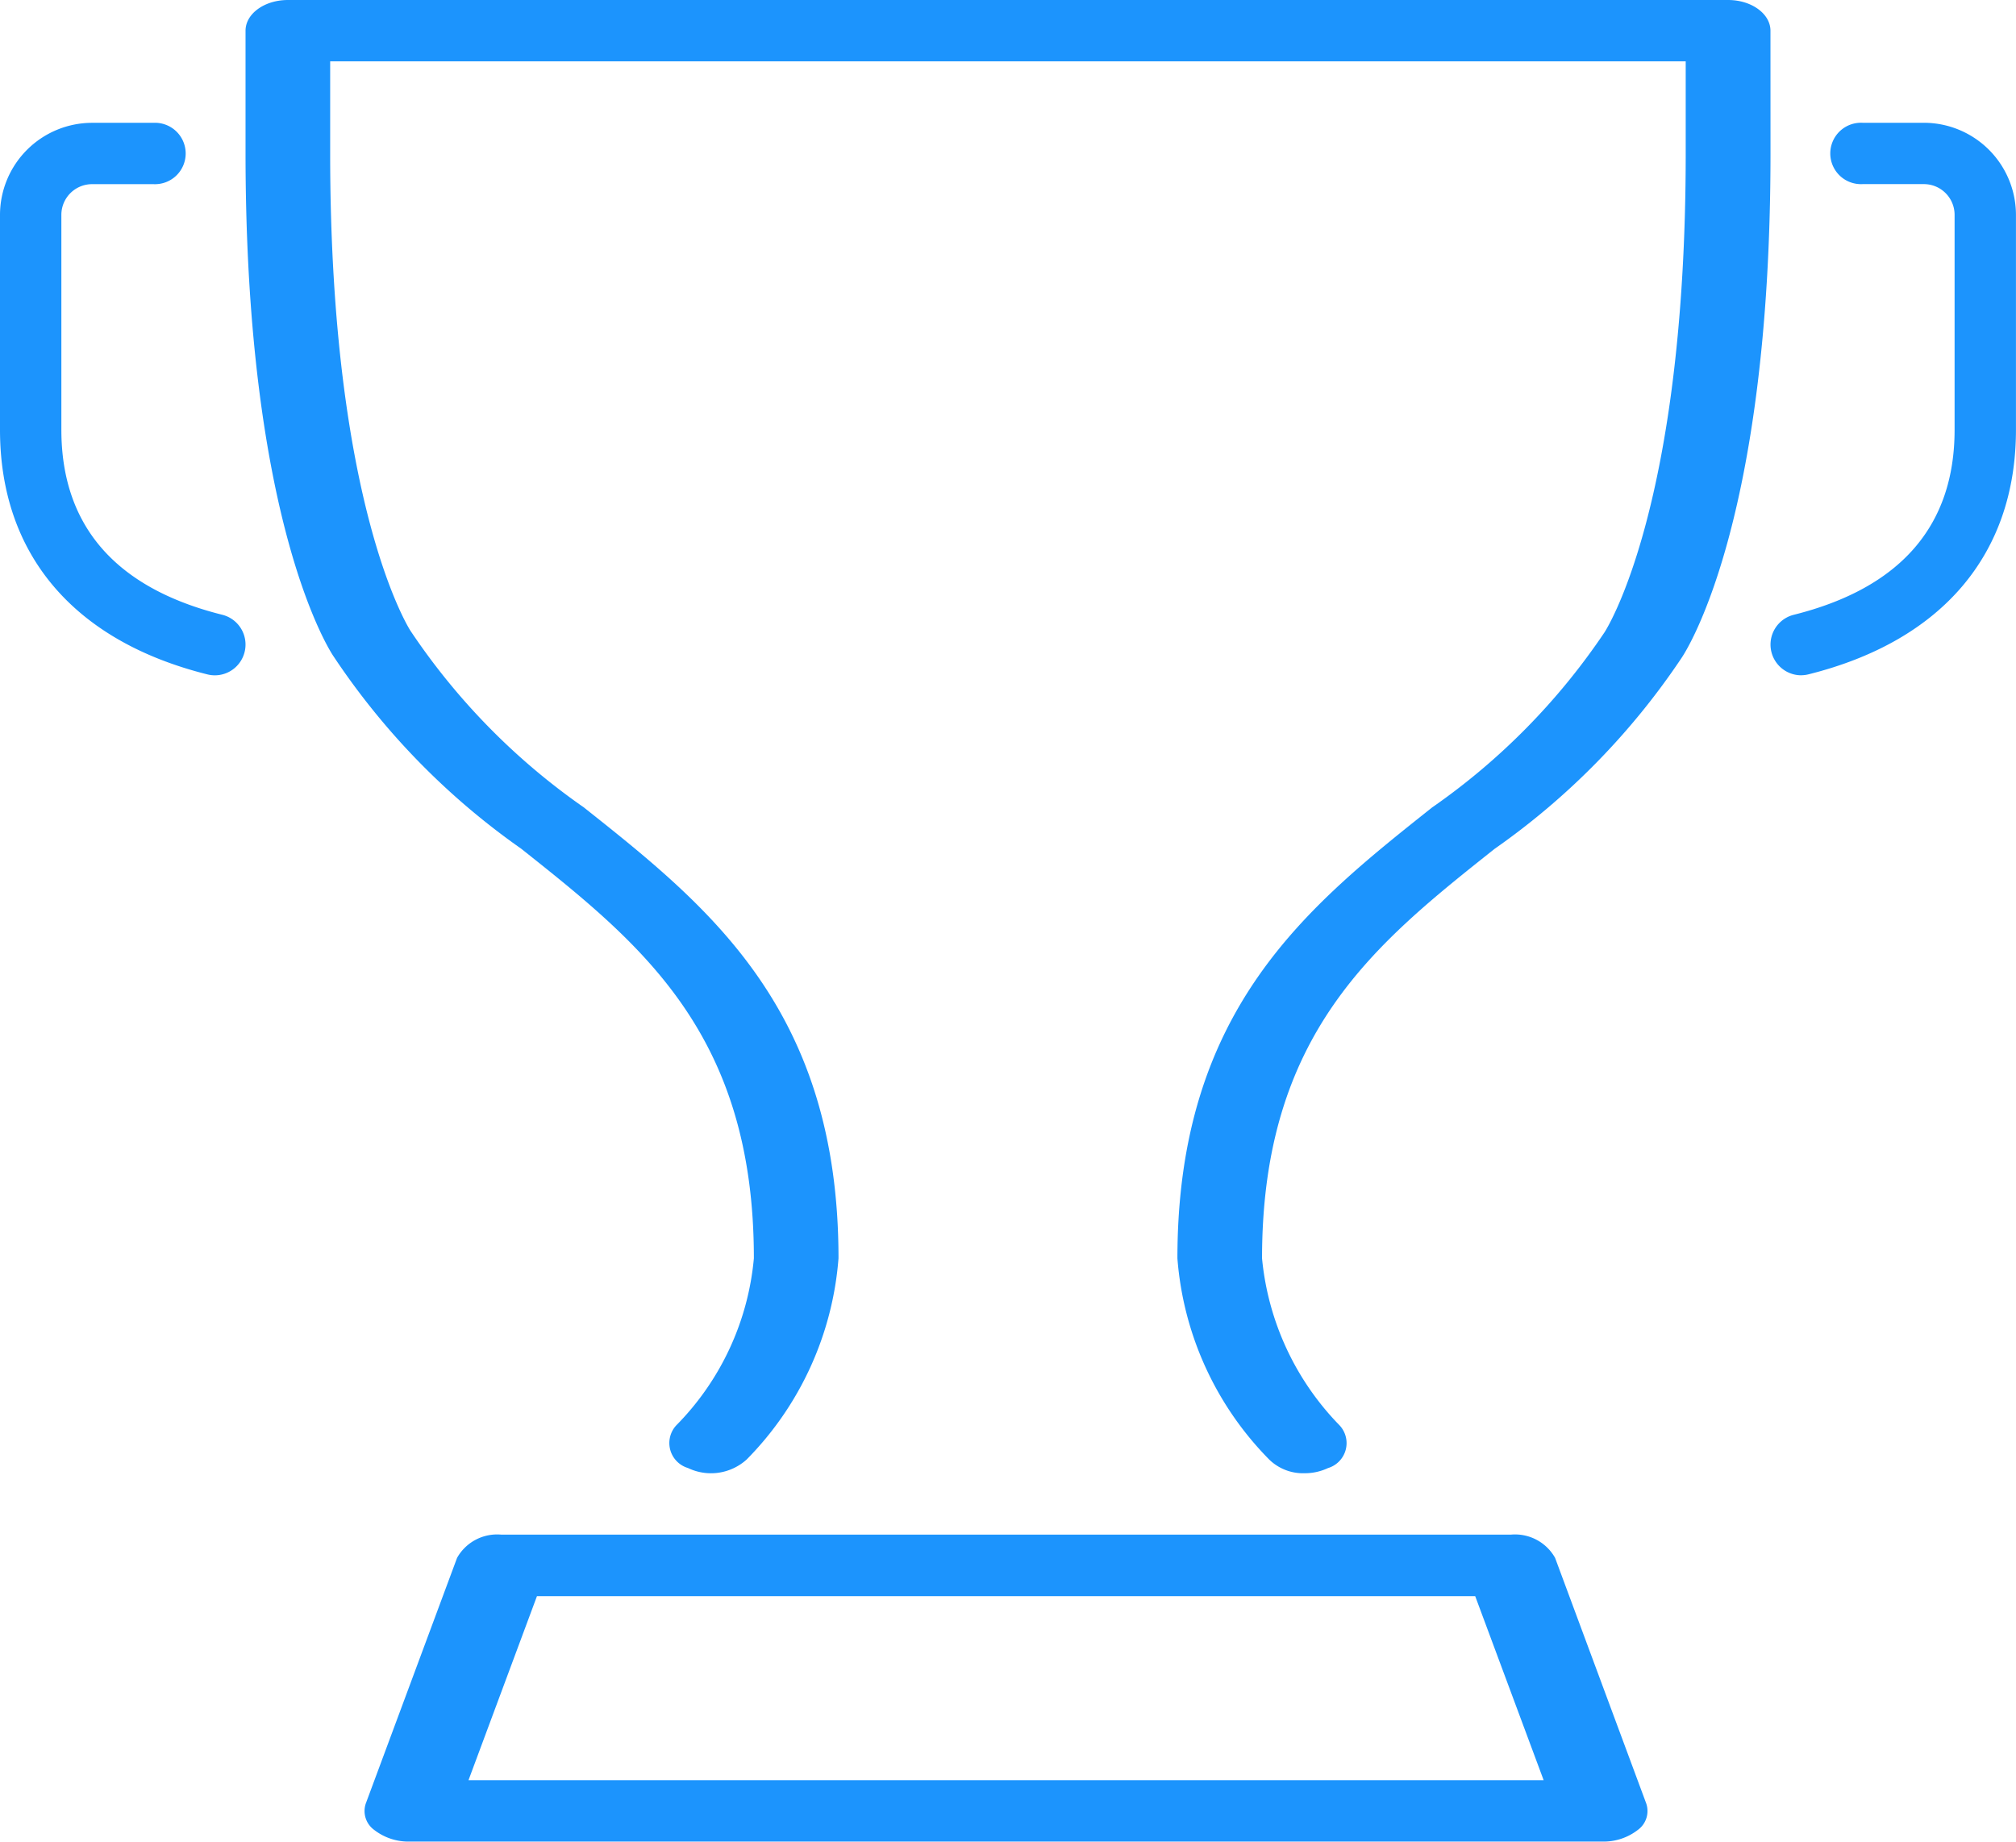 <svg xmlns="http://www.w3.org/2000/svg" width="49.312" height="45.042" viewBox="0 0 49.312 45.042">
  <g id="trophy" transform="translate(-34.133)">
    <g id="Group_1061" data-name="Group 1061" transform="translate(34.133)">
      <g id="Group_1060" data-name="Group 1060">
        <path id="Path_841" data-name="Path 841" d="M410.349,47.645a.734.734,0,0,0,.183-.023c3.271-.818,5.072-2.943,5.072-5.983V36.385a2.255,2.255,0,0,0-2.252-2.252h-1.5a.751.751,0,1,0,0,1.5h1.5a.752.752,0,0,1,.751.751V41.64c0,2.35-1.324,3.874-3.936,4.527a.751.751,0,0,0,.182,1.479Z" transform="translate(-366.293 -31.13)" fill="rgb(28,148,253)"/>
        <path id="Path_843" data-name="Path 843" d="M40.116,47.078a.751.751,0,0,0-.546-.911c-2.612-.653-3.936-2.176-3.936-4.527V36.386a.752.752,0,0,1,.751-.751h1.5a.751.751,0,1,0,0-1.5h-1.5a2.255,2.255,0,0,0-2.252,2.252v5.255c0,3.04,1.8,5.166,5.072,5.983a.733.733,0,0,0,.183.023A.751.751,0,0,0,40.116,47.078Z" transform="translate(-34.133 -31.131)" fill="rgb(28,148,253)"/>
        <path id="Path_844" data-name="Path 844" d="M164.59,427.234a1.124,1.124,0,0,0-1.083-.568H138.815a1.124,1.124,0,0,0-1.083.568L135.5,433.24a.57.57,0,0,0,.2.644,1.366,1.366,0,0,0,.879.289H165.74a1.367,1.367,0,0,0,.879-.289.57.57,0,0,0,.2-.644Zm-26.578,5.437,1.674-4.5h22.95l1.674,4.5Z" transform="translate(-126.552 -389.132)" fill="rgb(28,148,253)"/>
        <path id="Path_847" data-name="Path 847" d="M139.7.751c0-.414-.464-.751-1.036-.751H103.436c-.572,0-1.036.336-1.036.751v3c0,9.081,2.093,12.218,2.156,12.307a17.745,17.745,0,0,0,4.587,4.7c2.927,2.324,5.691,4.519,5.691,10.017a6.669,6.669,0,0,1-1.9,4.088.637.637,0,0,0,.287,1.041,1.3,1.3,0,0,0,1.437-.208,7.858,7.858,0,0,0,2.246-4.921c0-6.08-3.169-8.6-6.231-11.029a16.28,16.28,0,0,1-4.237-4.316c-.02-.029-1.966-3.046-1.966-11.68V1.5h33.157V3.753c0,8.634-1.946,11.651-1.988,11.715a16.24,16.24,0,0,1-4.214,4.28c-3.063,2.433-6.231,4.949-6.231,11.029a7.858,7.858,0,0,0,2.246,4.921,1.183,1.183,0,0,0,.863.334,1.327,1.327,0,0,0,.574-.126.637.637,0,0,0,.287-1.041,6.76,6.76,0,0,1-1.9-4.088c0-5.5,2.763-7.693,5.69-10.017A17.713,17.713,0,0,0,137.52,16.1c.088-.129,2.181-3.266,2.181-12.347Z" transform="translate(-96.394)" fill="rgb(28,148,253)"/>
      </g>
    </g>
  </g>
</svg>
